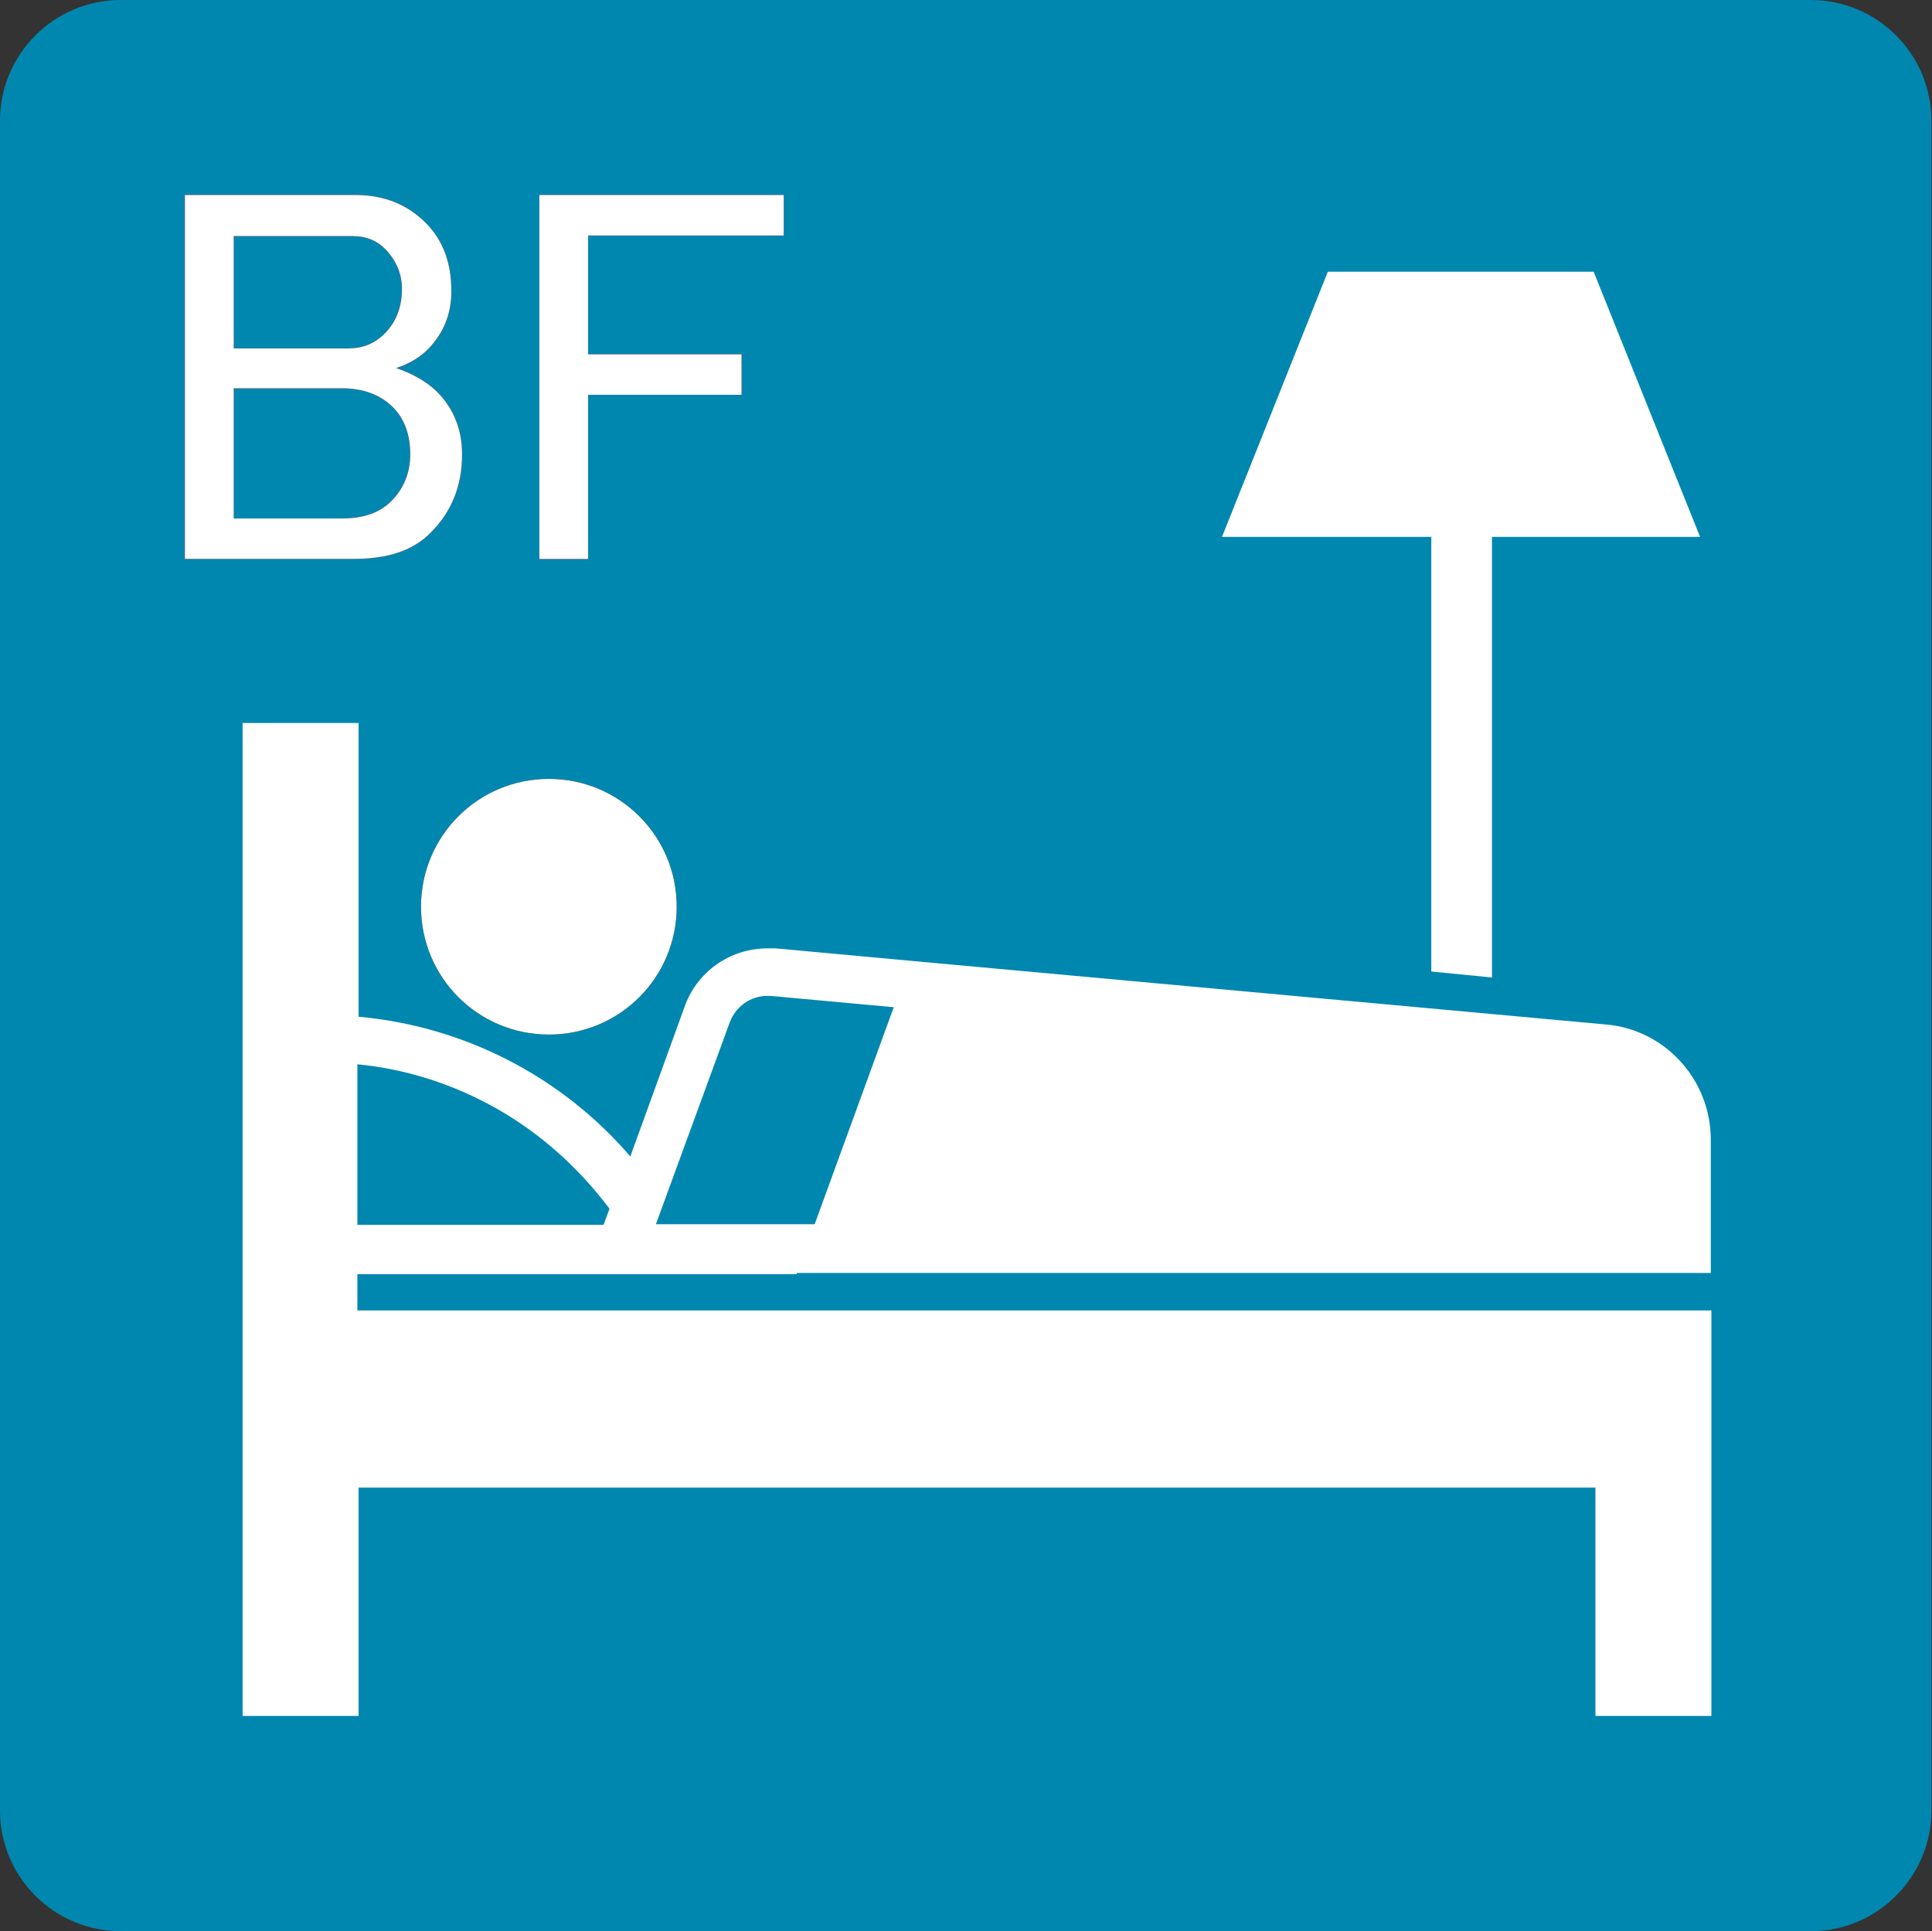 <?xml version="1.0" encoding="UTF-8"?>
<svg id="_レイヤー_2" data-name="レイヤー_2" xmlns="http://www.w3.org/2000/svg" viewBox="0 0 32.49 32.48">
  <rect x="0" y="0" width="32.49" height="32.48" fill="#333333" stroke="none"/>
  <defs>
    <style>
      .cls-1 {
        fill: #fff;
      }

      .cls-2 {
        fill: #0087af;
      }

      .cls-3 {
        fill: #e60012;
      }
    </style>
  </defs>
  <g id="_レイヤー_1-2" data-name="レイヤー_1">
    <g>
      <path class="cls-2" d="M2.03,0h28.42c1.12,0,2.03.91,2.03,2.03v28.42c0,1.12-.91,2.03-2.03,2.03H2.03c-1.12,0-2.03-.91-2.03-2.03V2.03C0,.91.91,0,2.03,0Z"/>
      <path d="M9.23,17.4c1.19,0,2.15-.96,2.15-2.15s-.96-2.15-2.15-2.15-2.15.96-2.15,2.15.96,2.15,2.15,2.15Z"/>
      <g>
        <g>
          <path class="cls-3" d="M3.11,3.28h2.87c.48,0,.87.16,1.18.47.29.29.43.67.43,1.15,0,.38-.13.7-.39.97-.14.14-.32.25-.54.32.29.1.51.23.68.39.29.29.43.64.43,1.07,0,.52-.18.97-.54,1.32-.29.29-.71.43-1.29.43h-2.83V3.28ZM3.93,3.96v1.9h1.93c.24,0,.44-.08.61-.25.19-.19.29-.44.29-.75,0-.26-.1-.49-.29-.68-.14-.14-.32-.21-.54-.21h-2ZM3.93,6.54v2.18h1.83c.36,0,.63-.1.82-.29.21-.21.32-.48.32-.79,0-.33-.1-.6-.29-.79-.21-.21-.5-.32-.86-.32h-1.83Z"/>
          <path class="cls-3" d="M9.06,3.28h4.12v.68h-3.29v2h2.58v.68h-2.58v2.76h-.82V3.28Z"/>
        </g>
        <g>
          <path class="cls-1" d="M3.11,3.28h2.87c.48,0,.87.16,1.18.47.29.29.43.67.43,1.15,0,.38-.13.7-.39.97-.14.14-.32.25-.54.32.29.1.51.23.68.39.29.29.43.64.43,1.07,0,.52-.18.97-.54,1.32-.29.29-.71.43-1.29.43h-2.83V3.28ZM3.93,3.96v1.9h1.93c.24,0,.44-.08.61-.25.19-.19.29-.44.29-.75,0-.26-.1-.49-.29-.68-.14-.14-.32-.21-.54-.21h-2ZM3.93,6.54v2.18h1.83c.36,0,.63-.1.82-.29.21-.21.32-.48.32-.79,0-.33-.1-.6-.29-.79-.21-.21-.5-.32-.86-.32h-1.83Z"/>
          <path class="cls-1" d="M9.06,3.28h4.12v.68h-3.29v2h2.58v.68h-2.58v2.76h-.82V3.28Z"/>
        </g>
      </g>
      <g>
        <path class="cls-1" d="M9.23,17.4c1.19,0,2.15-.96,2.15-2.15s-.96-2.15-2.15-2.15-2.15.96-2.15,2.15.96,2.15,2.15,2.15Z"/>
        <path class="cls-1" d="M13.4,21.41h15.37v-2.24c0-1.02-.78-1.86-1.77-1.94l-11.68-1.07-2.28-.21s-.09,0-.13,0c-.65,0-1.2.41-1.4.99l-.91,2.51c-1.16-1.35-2.8-2.19-4.57-2.35v-4.94h-1.95v16.7h1.95v-3.84h20.8v3.84h1.95v-6.82H6.01v-.61h7.39ZM12.27,17.2c.1-.27.35-.45.63-.45.02,0,.05,0,.06,0l2.07.19-1.33,3.65h-2.67l1.24-3.39ZM6.01,17.9c.83.08,1.63.34,2.35.75.74.42,1.38,1,1.89,1.68l-.1.27h-4.14v-2.69Z"/>
        <polygon class="cls-1" points="24.07 16.34 25.09 16.44 25.09 9.03 28.59 9.03 26.8 4.57 22.33 4.57 20.55 9.03 24.07 9.03 24.07 16.34"/>
      </g>
    </g>
  </g>
</svg>